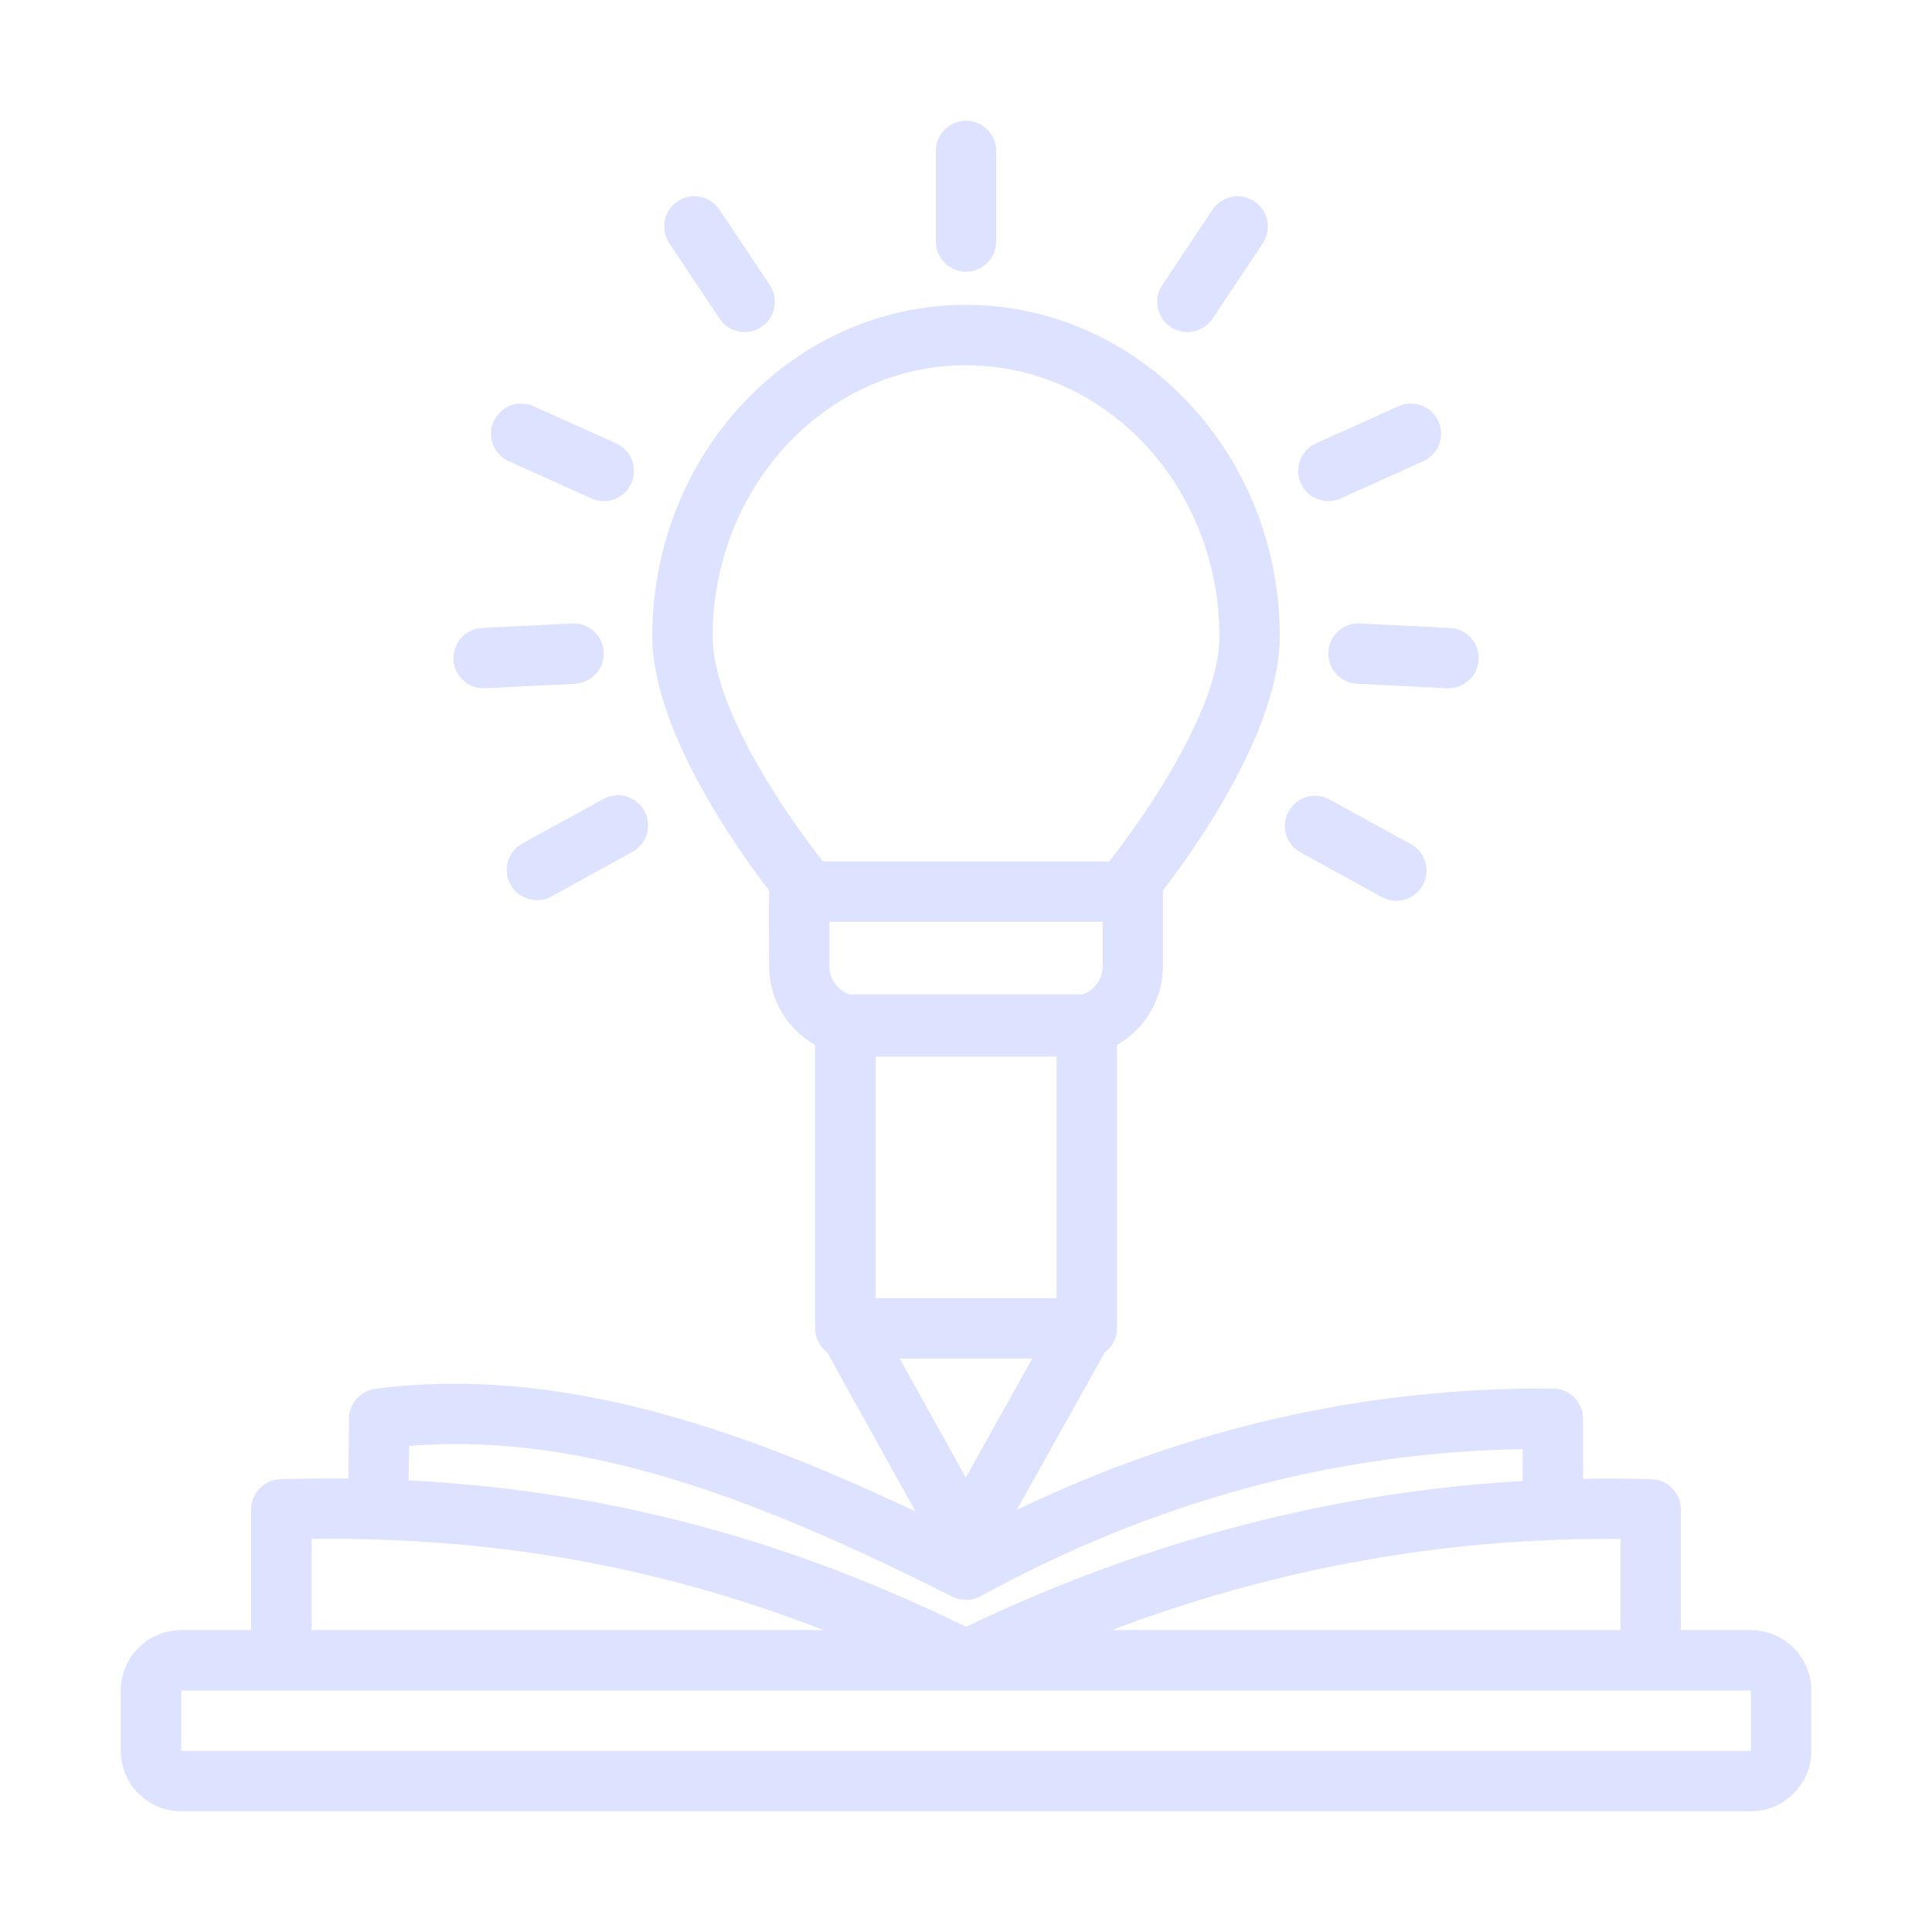 <svg width="35" height="35" viewBox="0 0 35 35" fill="none" xmlns="http://www.w3.org/2000/svg">
<path fill-rule="evenodd" clip-rule="evenodd" d="M30.451 29.531H31.719C32.009 29.531 32.288 29.646 32.491 29.851C32.699 30.056 32.814 30.335 32.814 30.625V31.719C32.814 32.009 32.699 32.288 32.491 32.493C32.288 32.698 32.009 32.813 31.719 32.813H3.283C2.993 32.813 2.714 32.698 2.51 32.493C2.302 32.288 2.188 32.009 2.188 31.719V30.625C2.188 30.335 2.302 30.056 2.51 29.851C2.714 29.646 2.993 29.531 3.283 29.531H4.55V27.344C4.55 27.049 4.787 26.806 5.082 26.797C5.497 26.785 5.908 26.781 6.311 26.785L6.322 25.698C6.325 25.426 6.528 25.196 6.799 25.16C10.058 24.734 13.323 25.836 16.585 27.382L14.986 24.5C14.853 24.402 14.766 24.242 14.766 24.063C14.766 24.046 14.767 24.03 14.767 24.013C14.767 23.996 14.766 23.979 14.766 23.963V18.929C14.639 18.856 14.518 18.766 14.413 18.661C14.104 18.352 13.933 17.935 13.933 17.5C13.933 17.5 13.93 16.319 13.933 16.152V16.133C13.686 15.813 13.109 15.03 12.626 14.124C12.175 13.281 11.817 12.333 11.817 11.53C11.817 8.206 14.373 5.523 17.5 5.523C20.628 5.523 23.185 8.206 23.185 11.53C23.185 12.333 22.826 13.281 22.375 14.124C21.893 15.03 21.316 15.812 21.068 16.131V17.5C21.068 17.935 20.896 18.352 20.588 18.661C20.483 18.766 20.363 18.856 20.236 18.929V23.963C20.236 23.979 20.233 23.996 20.233 24.013C20.233 24.03 20.236 24.046 20.236 24.063C20.236 24.243 20.148 24.403 20.013 24.503L18.421 27.352C21.498 25.875 24.734 25.125 28.137 25.156C28.438 25.159 28.679 25.404 28.679 25.703V26.789C29.092 26.782 29.507 26.785 29.919 26.797C30.215 26.806 30.451 27.049 30.451 27.344L30.451 29.531ZM5.097 30.625H3.283V31.719H31.719V30.625H5.097ZM6.824 27.891C6.437 27.878 6.046 27.874 5.645 27.88V29.531H14.92C12.552 28.611 9.925 27.989 6.849 27.891L6.824 27.891ZM27.584 26.83V26.252C24.132 26.309 20.862 27.222 17.764 28.918C17.605 29.004 17.415 29.006 17.256 28.927C13.973 27.278 10.695 25.923 7.411 26.195L7.403 26.819C11.361 27.021 14.596 28.056 17.502 29.47C20.819 27.884 24.18 27.027 27.584 26.83ZM16.298 24.61L17.496 26.767L18.701 24.61H16.298ZM15.861 19.141V23.516H19.141V19.141H15.861ZM15.025 16.699V17.5C15.025 17.645 15.082 17.785 15.187 17.887C15.243 17.946 15.315 17.99 15.39 18.015H19.611C19.686 17.99 19.759 17.946 19.815 17.887C19.92 17.785 19.976 17.645 19.976 17.5V16.699H15.025ZM20.091 15.605C20.094 15.604 20.096 15.601 20.099 15.598C20.099 15.598 20.826 14.701 21.413 13.609C21.775 12.931 22.091 12.176 22.091 11.53C22.091 8.827 20.043 6.617 17.5 6.617C14.959 6.617 12.911 8.827 12.911 11.53C12.911 12.176 13.226 12.931 13.589 13.609C14.175 14.701 14.903 15.598 14.903 15.598C14.905 15.601 14.908 15.604 14.911 15.605H20.091ZM29.357 29.531V27.88C26.248 27.852 23.174 28.384 20.138 29.531H29.357ZM16.953 2.735C16.953 2.432 17.201 2.188 17.5 2.188C17.801 2.188 18.048 2.432 18.048 2.735V4.375C18.048 4.677 17.801 4.922 17.5 4.922C17.201 4.922 16.953 4.677 16.953 4.375V2.735ZM9.219 8.356C8.941 8.233 8.818 7.909 8.944 7.633C9.069 7.358 9.39 7.235 9.667 7.36L11.162 8.032C11.439 8.157 11.56 8.481 11.437 8.756C11.312 9.032 10.988 9.153 10.713 9.03L9.219 8.356ZM24.288 9.03C24.013 9.153 23.689 9.032 23.565 8.756C23.442 8.481 23.562 8.157 23.84 8.032L25.334 7.36C25.612 7.235 25.933 7.358 26.057 7.633C26.183 7.909 26.06 8.233 25.782 8.356L24.288 9.03ZM9.991 16.24C9.726 16.385 9.393 16.288 9.248 16.024C9.103 15.758 9.2 15.426 9.462 15.281L10.931 14.475C11.194 14.328 11.527 14.425 11.672 14.689C11.819 14.954 11.724 15.287 11.457 15.433L9.991 16.24ZM23.559 15.441C23.294 15.296 23.197 14.963 23.345 14.699C23.49 14.434 23.823 14.338 24.086 14.483L25.56 15.294C25.826 15.438 25.922 15.771 25.774 16.036C25.629 16.3 25.297 16.397 25.033 16.252L23.559 15.441ZM12.123 4.405C11.957 4.154 12.024 3.815 12.276 3.647C12.526 3.48 12.867 3.548 13.034 3.798L13.947 5.166C14.112 5.417 14.045 5.756 13.794 5.924C13.543 6.091 13.203 6.024 13.036 5.773L12.123 4.405ZM21.965 5.773C21.799 6.024 21.458 6.091 21.208 5.924C20.956 5.756 20.889 5.417 21.055 5.166L21.968 3.798C22.135 3.548 22.475 3.48 22.725 3.647C22.977 3.815 23.044 4.154 22.878 4.405L21.965 5.773ZM8.788 12.468C8.489 12.483 8.231 12.25 8.214 11.95C8.201 11.647 8.432 11.39 8.735 11.375L10.365 11.295C10.666 11.278 10.924 11.512 10.936 11.813C10.953 12.115 10.719 12.371 10.418 12.387L8.788 12.468ZM24.584 12.387C24.283 12.371 24.049 12.115 24.065 11.813C24.078 11.512 24.336 11.278 24.637 11.295L26.267 11.375C26.57 11.39 26.801 11.647 26.788 11.95C26.771 12.25 26.513 12.483 26.212 12.468L24.584 12.387Z" fill="#DDE2FE"/>
</svg>
